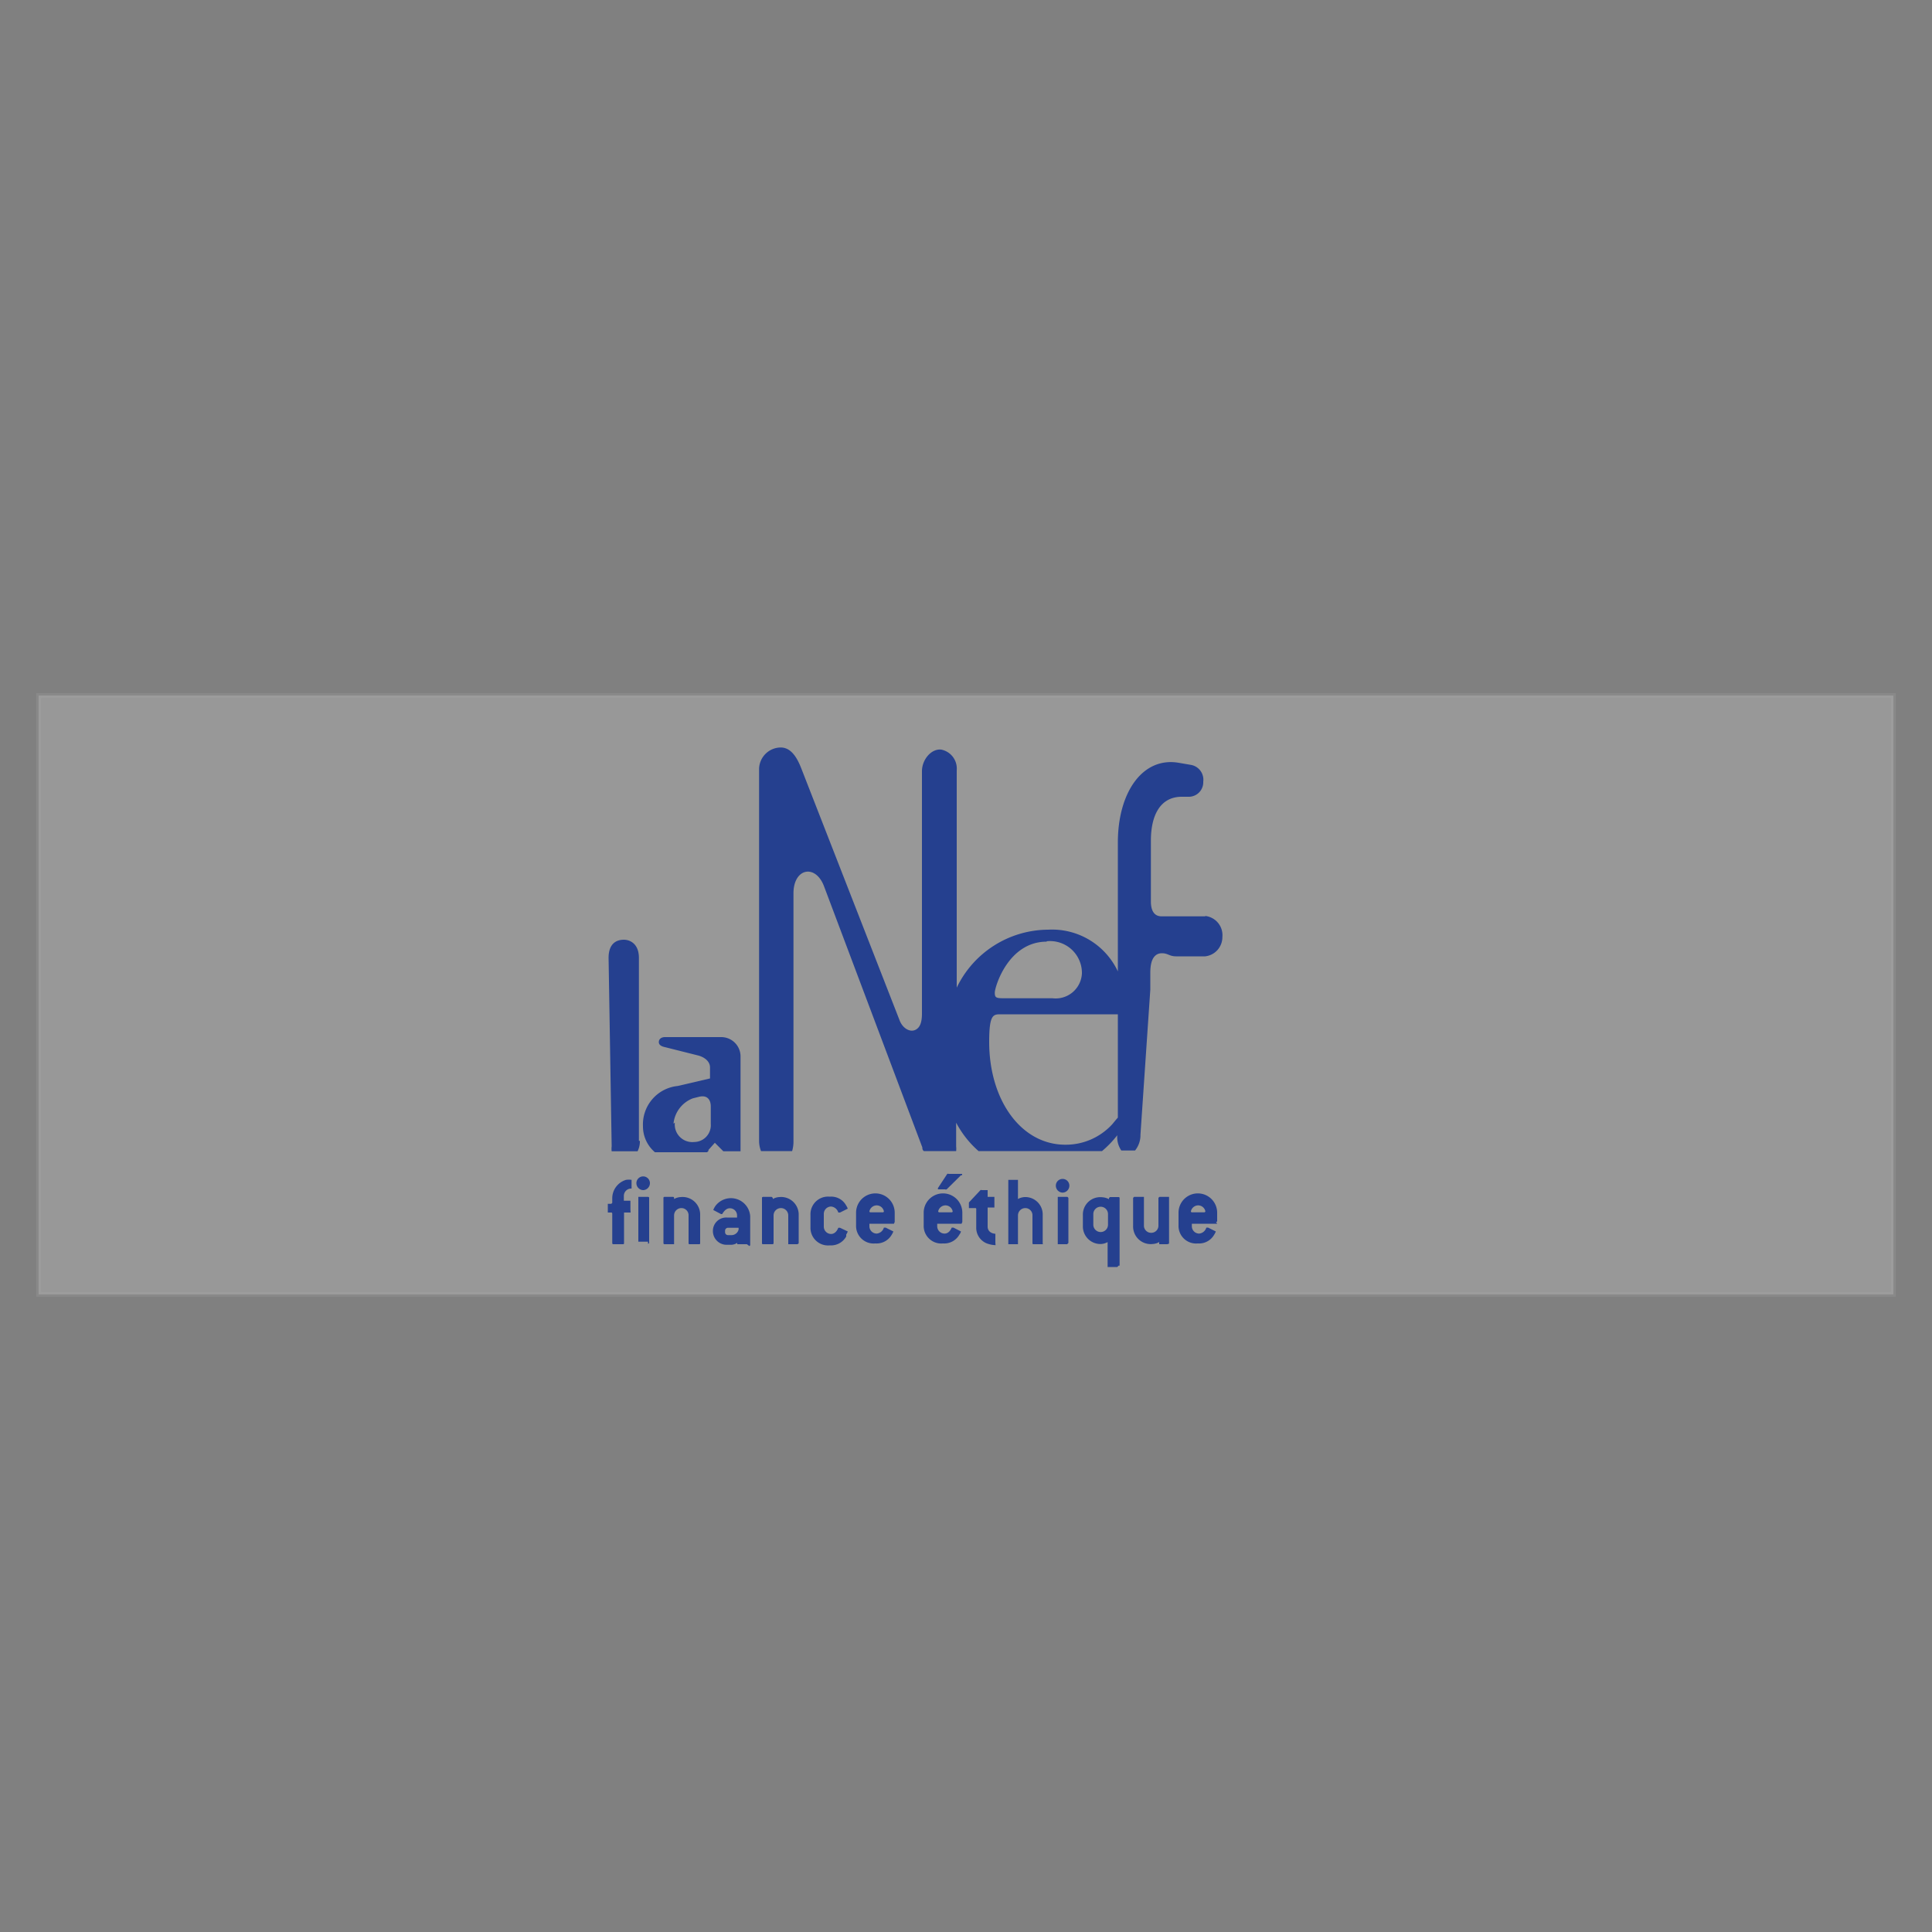 <?xml version="1.0" encoding="UTF-8"?> <svg xmlns="http://www.w3.org/2000/svg" id="Calque_1" data-name="Calque 1" viewBox="0 0 100 100"><rect x="0" y="0" width="100" height="100" fill="#808080" stroke="none"/> <defs> <style>.cls-1{fill:#fff;stroke:#afafaf;stroke-miterlimit:10;stroke-width:0.25px;opacity:0.19;isolation:isolate;}.cls-2{fill:#25408f;}</style> </defs> <title>la-nef</title> <rect class="cls-1" x="2" y="36" width="96" height="31"></rect> <path class="cls-2" d="M33.07,59.05V49.58c0-.74-.47-.94-.78-.94s-.79.13-.79.94l.16,9.75a1,1,0,0,0,0,.26H33a1.14,1.14,0,0,0,.12-.54"></path> <path class="cls-2" d="M36.67,59.52l.33-.37.44.44h.89V54.68a1,1,0,0,0-1-1H34.42c-.19,0-.32.1-.32.26s.17.23.32.26l1.71.43c.31.08.62.29.62.62v.57l-1.67.39a2,2,0,0,0-1.8,2.08,1.75,1.75,0,0,0,.62,1.35h2.7l.07-.07m-1.81-1.41a1.57,1.57,0,0,1,1-1.31l.32-.08c.44-.11.61.17.61.5v.9a.87.87,0,0,1-.86.94.91.91,0,0,1-1-1"></path> <path class="cls-2" d="M62.39,47.43H60.13c-.45,0-.56-.39-.56-.77V43.51c0-1.32.49-2.27,1.6-2.27h.39a.75.75,0,0,0,.72-.78.78.78,0,0,0-.64-.87L61,39.48c-1.86-.31-3.14,1.53-3.14,4.13v6.67a3.76,3.76,0,0,0-3.61-2.16,5.28,5.28,0,0,0-4.73,3V39.87a1,1,0,0,0-.8-1.07c-.51-.06-1,.51-1,1.12V52.45c0,.38-.06.73-.35.86s-.65-.1-.8-.48L41.47,39.76c-.22-.56-.53-1.07-1.06-1.07a1.13,1.13,0,0,0-1.12,1.13V59.07a1.45,1.45,0,0,0,.1.51H41a1.7,1.7,0,0,0,.07-.46V46.24c0-1.31,1.14-1.53,1.58-.37l5.09,13.52c0,.06,0,.13.08.19h1.67a1,1,0,0,0,0-.24V58.11a5.14,5.14,0,0,0,1.16,1.47h6.39a5.38,5.38,0,0,0,.79-.82v0a1.22,1.22,0,0,0,.21.79h.71a1.26,1.26,0,0,0,.28-.82l.51-7.51c0-.36,0-.62,0-.88,0-.77.28-1,.6-1s.38.16.74.16h1.5a1,1,0,0,0,.89-1,1,1,0,0,0-.89-1.09m-8.21,1.31A1.65,1.65,0,0,1,56,50.38a1.36,1.36,0,0,1-1.52,1.29H52.09c-.51,0-.6,0-.6-.29s.69-2.64,2.69-2.64m3.68,9.11c-.06.06-.14.16-.28.33a3.26,3.26,0,0,1-2.44,1.07c-2.29,0-3.94-2.31-3.94-5.32,0-1.4.2-1.43.58-1.43h6.08v5.35Z"></path> <path class="cls-2" d="M32.64,62.76H32.3s0,0,0,.06v1.52a.05.05,0,0,1-.06.06h-.5s-.05,0-.05-.06V62.82s0-.06-.05-.06h-.12s-.06,0-.06,0v-.45s0,0,.06,0h.12a0,0,0,0,0,.05-.05V62a1,1,0,0,1,.71-.93.92.92,0,0,1,.29,0s0,0,0,0v.45s0,0,0,0a.38.38,0,0,0-.4.38v.2s0,.05,0,.05h.34s0,0,0,0v.45s0,0,0,0m.66-1a.36.36,0,0,1-.35-.36.35.35,0,0,1,.7,0,.36.36,0,0,1-.35.36m.25,2.67h-.5s0,0,0-.06V62a0,0,0,0,1,0-.05h.5s.06,0,.06.05v2.31a.05.05,0,0,1-.06.06"></path> <path class="cls-2" d="M36.2,64.4h-.5a.05.05,0,0,1-.06-.06V62.91a.37.37,0,0,0-.37-.38.38.38,0,0,0-.38.38v1.43s0,.06,0,.06h-.5s-.05,0-.05-.06V62s0-.05.05-.05h.45s.05,0,.05.05,0,.06,0,.06h0a.78.78,0,0,1,.35-.1.91.91,0,0,1,1,.93v1.43s0,.06,0,.06"></path> <path class="cls-2" d="M38.66,64.4h-.45s-.05,0-.05,0,0-.07,0-.07h0a.6.6,0,0,1-.32.1h-.2a.71.71,0,0,1-.74-.71v0a.69.69,0,0,1,.74-.7h.51s0,0,0-.06v-.06a.37.37,0,0,0-.38-.36c-.13,0-.26.08-.39.3,0,0,0,0,0,0l-.06,0-.4-.21s0,0,0,0a.85.85,0,0,1,.11-.21,1,1,0,0,1,1.8.53v1.48s0,.06-.05.06m-.55-.94h-.56a.15.15,0,0,0-.14.15v.08a.15.15,0,0,0,.14.15h.2a.38.38,0,0,0,.36-.29Z"></path> <path class="cls-2" d="M41.3,64.4h-.5s0,0,0-.06V62.91a.38.38,0,0,0-.76,0v1.43s0,.06-.05.06h-.49a.05.05,0,0,1-.06-.06V62s0-.05.06-.05h.44S40,62,40,62s0,.06,0,.06h0a.77.77,0,0,1,.34-.1.91.91,0,0,1,1,.93v1.43a.05.05,0,0,1-.06.06"></path> <path class="cls-2" d="M43.8,64a.9.9,0,0,1-.85.46.91.91,0,0,1-1-.93v-.66a.91.91,0,0,1,1-.93.88.88,0,0,1,.85.46.74.74,0,0,1,.08.16s0,0,0,0l-.4.2-.09,0a.05.05,0,0,1,0,0,.43.43,0,0,0-.37-.31.38.38,0,0,0-.38.38v.66a.38.38,0,0,0,.38.38c.13,0,.28-.09.37-.32a.05.05,0,0,1,0,0l.09,0,.4.19s0,0,0,0a.74.74,0,0,1-.08.16"></path> <path class="cls-2" d="M46.27,63.34H45s0,0,0,0v.13a.38.38,0,0,0,.38.38.43.43,0,0,0,.37-.31s0,0,0,0l.09,0,.4.2s0,0,0,0a.74.74,0,0,1-.08.16.9.9,0,0,1-.85.46.91.91,0,0,1-1-.93v-.66a1,1,0,0,1,2,0v.43s0,.05,0,.05m-.93-.86a.39.39,0,0,0-.38.31s0,.05.06.05h.63s.06,0,.06-.05a.38.38,0,0,0-.37-.31"></path> <path class="cls-2" d="M49.77,63.34H48.51s0,0,0,0v.13a.38.38,0,0,0,.38.38c.14,0,.28-.09.37-.31a.05.05,0,0,1,0,0l.09,0,.39.2s0,0,0,0a.44.44,0,0,1-.08.16.9.9,0,0,1-.85.46.91.91,0,0,1-1-.93v-.66a1,1,0,0,1,2,0v.43s0,.05,0,.05m-.07-2.42-.74.73a.12.12,0,0,1-.09,0h-.36s0,0,0,0a.13.13,0,0,1,0-.07l.48-.73a.08.08,0,0,1,.07,0h.64s.06,0,.06,0,0,0,0,.07m-.86,1.56a.39.39,0,0,0-.38.31.06.06,0,0,0,.06.05h.63s.06,0,.06-.05a.38.38,0,0,0-.37-.31"></path> <path class="cls-2" d="M51.53,64.45a1.48,1.48,0,0,1-.45-.09.87.87,0,0,1-.55-.84v-.93a.05.05,0,0,0-.06-.06H50.2s-.05,0-.05,0,0-.14,0-.29l.6-.64a.09.09,0,0,1,.07,0h.24s.06,0,.06,0v.35s0,0,0,0h.35s0,0,0,.05v.45s0,.05,0,.05h-.35s0,0,0,.06v.93c0,.19.13.35.4.37,0,0,0,0,0,0v.46a0,0,0,0,1,0,0"></path> <path class="cls-2" d="M54,64.4h-.5a.05.05,0,0,1-.06-.06V62.91a.37.37,0,0,0-.37-.38.38.38,0,0,0-.38.38v1.43s0,.06,0,.06h-.5s0,0,0-.06V61.13s0-.06,0-.06h.5s0,0,0,.06V62s0,.06,0,.06h0a.81.81,0,0,1,.35-.1.9.9,0,0,1,.93.93v1.43s0,.06,0,.06"></path> <path class="cls-2" d="M55,61.73a.36.36,0,0,1-.35-.36.35.35,0,0,1,.7,0,.36.36,0,0,1-.35.36m.25,2.67h-.5s0,0,0-.06V62s0-.05,0-.05h.5a0,0,0,0,1,.05.05v2.31s0,.06-.05.06"></path> <path class="cls-2" d="M57.83,65.58h-.5s0,0,0,0V64.35s0-.06,0-.06h0a.78.78,0,0,1-.35.1.91.91,0,0,1-.93-.94v-.55a.9.9,0,0,1,1-.93.81.81,0,0,1,.35.1h0s0,0,0-.06a0,0,0,0,1,.05-.05h.45s.05,0,.05.05v3.5s0,0-.05,0m-.55-2.67a.38.38,0,0,0-.76,0v.55a.38.38,0,0,0,.76,0Z"></path> <path class="cls-2" d="M60.42,64.4H60a0,0,0,0,1,0-.05s0-.06,0-.06h0a.78.78,0,0,1-.35.1.91.91,0,0,1-1-.94V62a0,0,0,0,1,.05-.05h.51a0,0,0,0,1,0,.05v1.43a.37.37,0,0,0,.37.38.37.37,0,0,0,.38-.38V62a0,0,0,0,1,.05-.05h.5s0,0,0,.05v2.31s0,.06,0,.06"></path> <path class="cls-2" d="M63,63.34H61.74s-.05,0-.05,0v.13a.38.38,0,0,0,.38.38.43.43,0,0,0,.37-.31s0,0,0,0l.09,0,.4.2s0,0,0,0a.74.74,0,0,1-.08.16.9.9,0,0,1-.85.46.91.91,0,0,1-1-.93v-.66a1,1,0,0,1,2,0v.43s0,.05-.06.05m-.92-.86a.39.39,0,0,0-.38.31s0,.05.06.05h.63a.06.06,0,0,0,.06-.05.38.38,0,0,0-.37-.31"></path> </svg> 